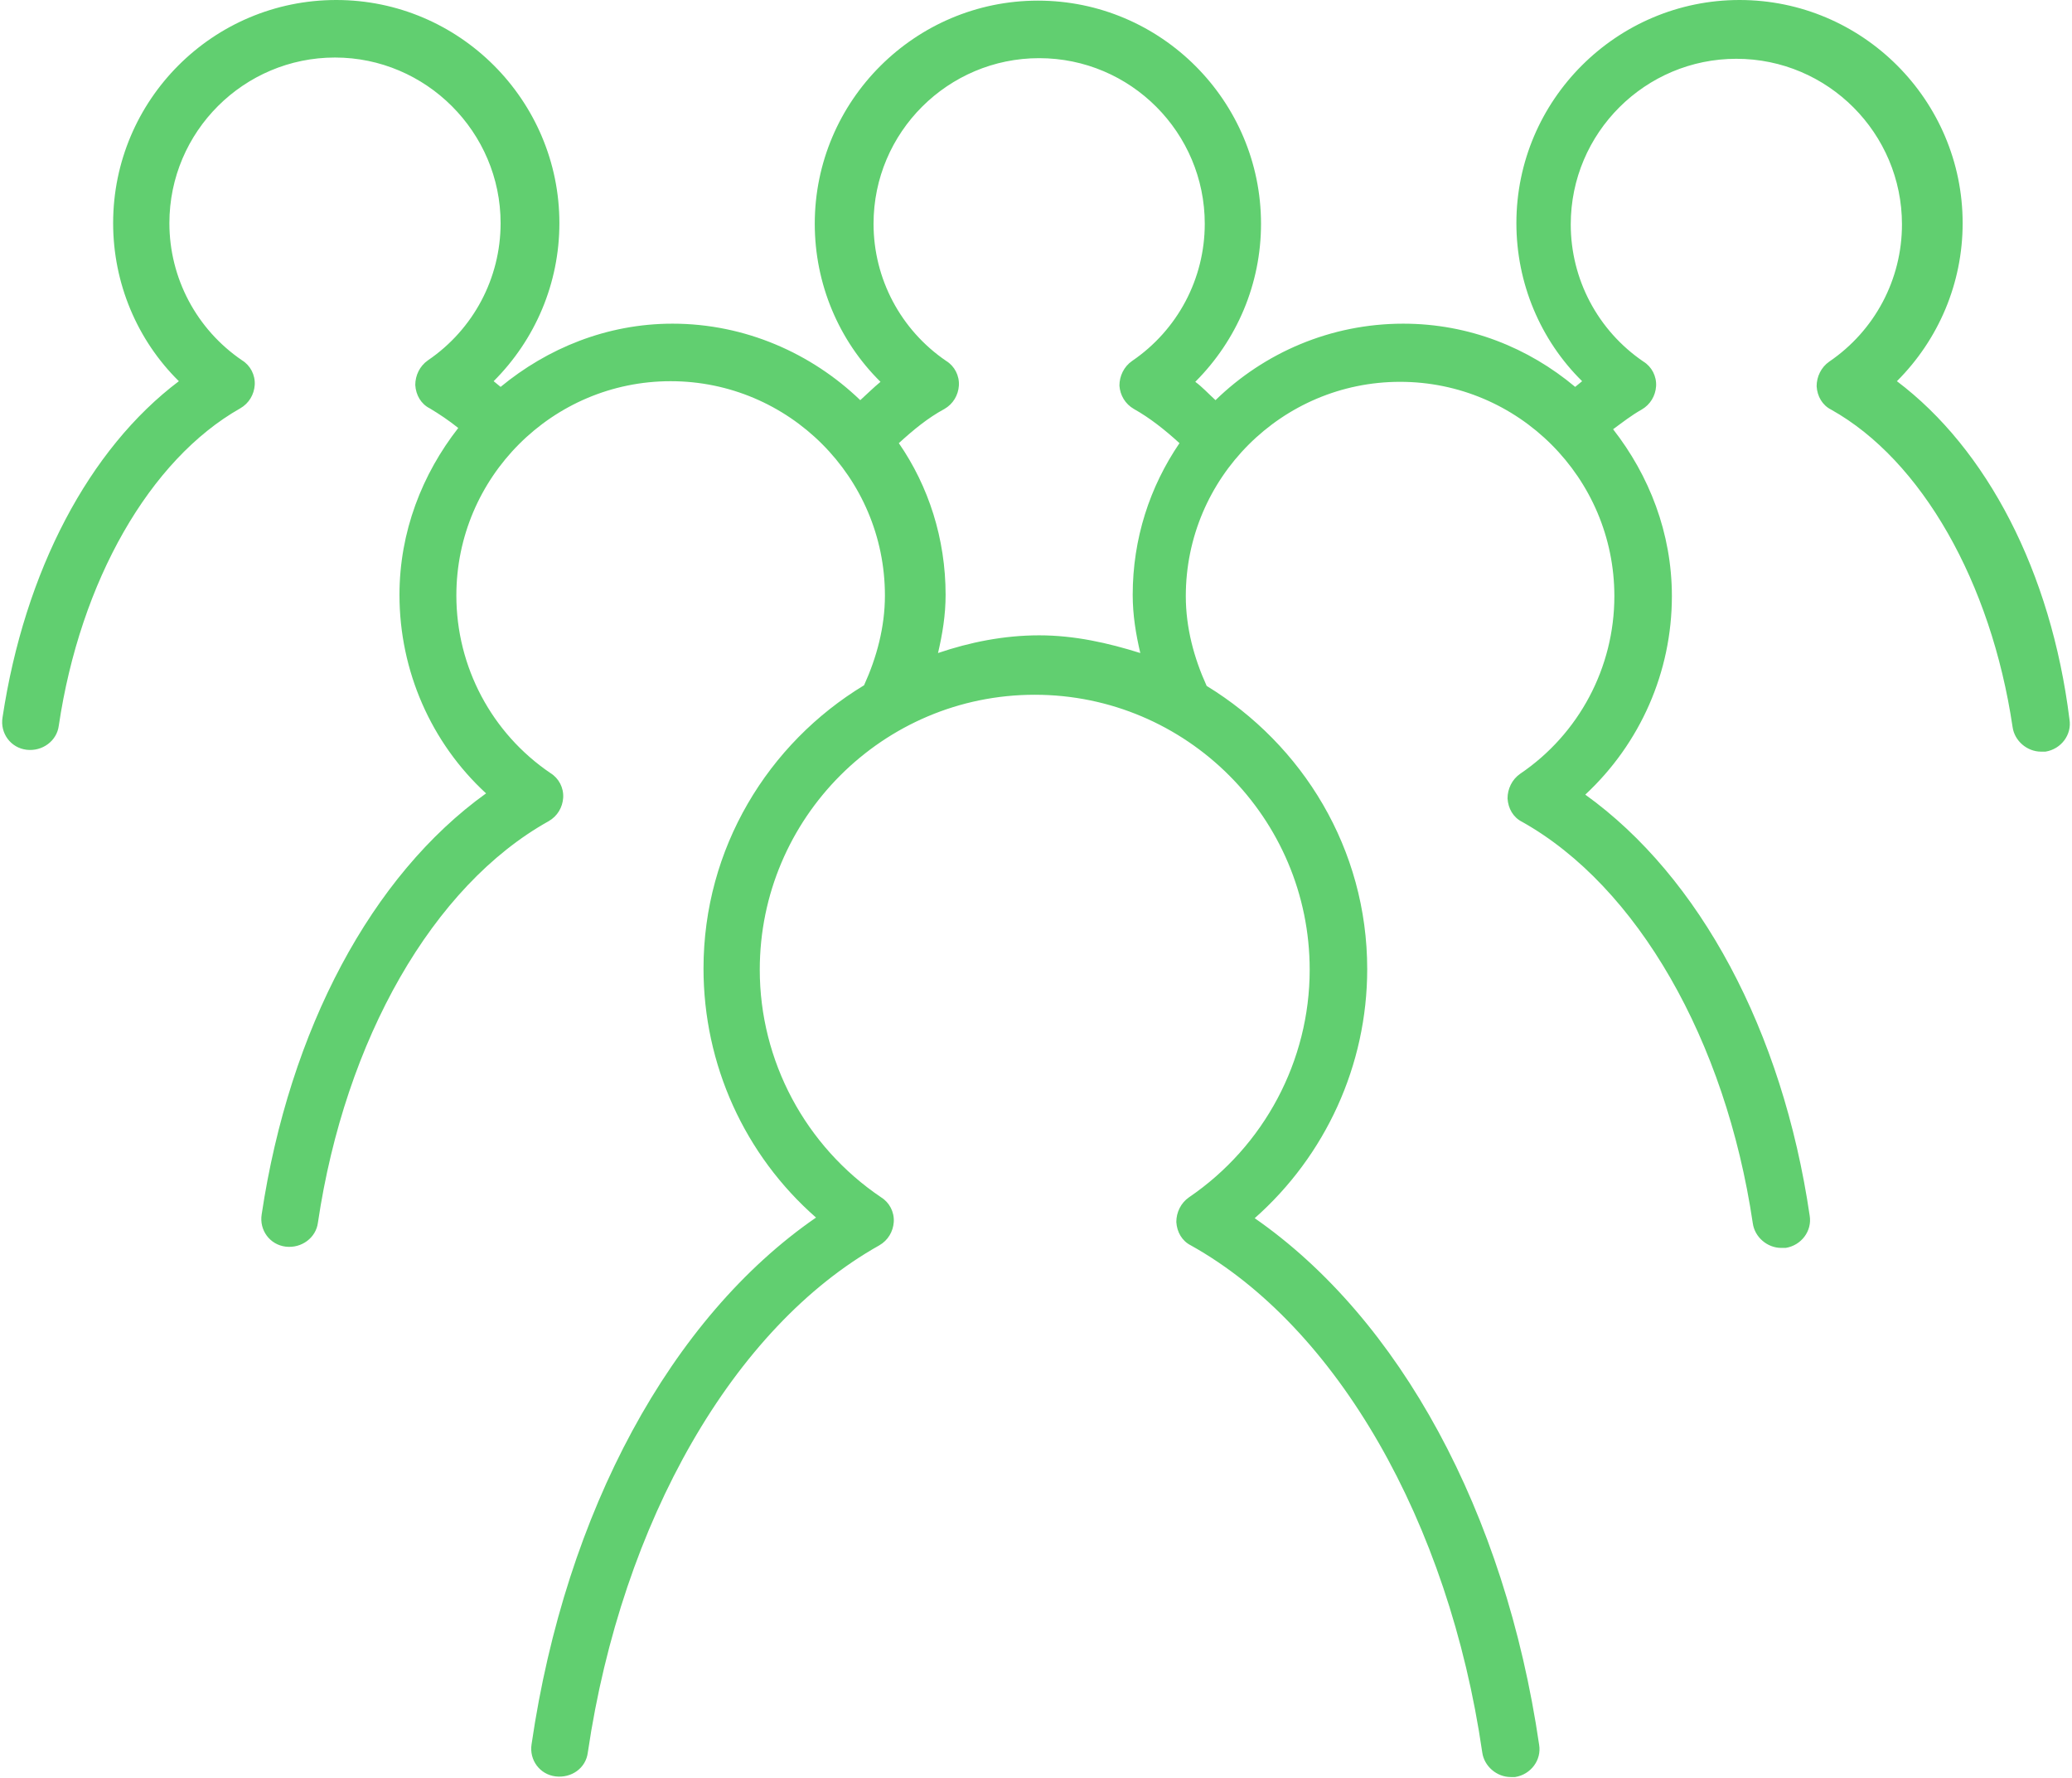 <?xml version="1.0" encoding="UTF-8" standalone="no"?><svg xmlns="http://www.w3.org/2000/svg" xmlns:xlink="http://www.w3.org/1999/xlink" fill="#61cf70" height="281.3" preserveAspectRatio="xMidYMid meet" version="1" viewBox="91.6 115.5 327.8 281.3" width="327.8" zoomAndPan="magnify"><g id="change1_1"><path d="M391.7,175.8c6.6-6.6,10.4-15.5,10.4-25c0-19.4-15.8-35.3-35.3-35.3c-19.4,0-35.3,15.8-35.3,35.3c0,9.5,3.8,18.5,10.4,25 c-0.4,0.3-0.7,0.6-1.1,0.9c-7.4-6.2-16.8-10-27.2-10c-11.5,0-22,4.6-29.7,12.1c-1.1-1-2.1-2.1-3.2-2.9c6.6-6.6,10.4-15.5,10.4-25 c0-19.4-15.8-35.3-35.3-35.3c-19.4,0-35.3,15.8-35.3,35.3c0,9.5,3.8,18.5,10.4,25c-1.1,0.9-2.2,2-3.2,2.9 c-7.7-7.4-18.2-12.1-29.7-12.1c-10.4,0-19.8,3.9-27.2,10c-0.4-0.3-0.7-0.6-1.1-0.9c6.6-6.6,10.4-15.5,10.4-25 c0-19.4-15.8-35.3-35.3-35.3s-35.3,15.8-35.3,35.3c0,9.5,3.8,18.5,10.4,25c-14.2,10.7-24.4,30-27.9,53.2c-0.4,2.5,1.3,4.8,3.8,5.1 c2.5,0.3,4.8-1.4,5.1-3.8c3.4-22.9,14.4-42.1,28.7-50.2c1.4-0.8,2.2-2.2,2.3-3.7c0.1-1.6-0.7-3.1-2-3.9c-7.2-4.9-11.5-13-11.5-21.7 c0-14.5,11.8-26.2,26.2-26.2s26.2,11.8,26.2,26.2c0,8.7-4.3,16.8-11.5,21.7c-1.3,0.9-2,2.4-2,3.9c0.1,1.6,0.9,3,2.3,3.7 c1.5,0.9,3,1.9,4.5,3.1c-5.7,7.3-9.3,16.4-9.3,26.4c0,12,5,23.4,13.7,31.4c-18.1,13-31.1,37.3-35.5,66.6c-0.4,2.5,1.3,4.8,3.8,5.1 c2.5,0.3,4.8-1.4,5.1-3.8c4.3-29,18.2-53.3,36.5-63.5c1.4-0.8,2.2-2.2,2.3-3.7c0.1-1.6-0.7-3.1-2-3.9c-9.3-6.3-14.9-16.8-14.9-28.1 c0-18.7,15.2-33.9,33.9-33.9c18.7,0,33.9,15.2,33.9,33.9c0,5-1.3,9.8-3.3,14.2c-15.2,9.2-25.4,25.8-25.4,44.8 c0,15.2,6.5,29.5,17.8,39.4c-22.9,15.8-39.6,46.4-45,83.3c-0.4,2.5,1.3,4.8,3.8,5.1c2.5,0.3,4.8-1.3,5.1-3.8 c5.4-36.6,23.1-67.3,46.1-80.2c1.4-0.8,2.2-2.2,2.3-3.7c0.1-1.6-0.7-3.1-2-3.9c-12-8.1-19.2-21.6-19.2-36c0-24,19.5-43.5,43.5-43.5 c24,0,43.5,19.5,43.5,43.5c0,14.4-7.2,27.9-19.1,36c-1.3,0.9-2,2.4-2,3.9c0.1,1.6,0.9,3,2.3,3.7c23.1,12.9,40.8,43.7,46.1,80.2 c0.3,2.2,2.3,3.9,4.5,3.9c0.2,0,0.4,0,0.7,0c2.5-0.4,4.2-2.7,3.8-5.1c-5.4-36.9-22.1-67.4-45-83.3c11.2-9.9,17.8-24.2,17.8-39.4 c0-19-10.2-35.5-25.4-44.8c-2-4.4-3.3-9.2-3.3-14.2c0-18.7,15.2-33.9,33.9-33.9c18.7,0,33.9,15.2,33.9,33.9 c0,11.3-5.6,21.8-14.9,28.1c-1.3,0.9-2,2.4-2,3.9c0.1,1.6,0.9,3,2.3,3.7c18.2,10.2,32.2,34.5,36.5,63.5c0.3,2.2,2.3,3.9,4.5,3.9 c0.2,0,0.4,0,0.7,0c2.5-0.4,4.2-2.7,3.8-5.1c-4.3-29.3-17.4-53.6-35.5-66.6c8.7-8.1,13.7-19.4,13.7-31.4c0-10-3.6-19.1-9.3-26.4 c1.5-1.1,2.9-2.2,4.5-3.1c1.4-0.8,2.2-2.2,2.3-3.7c0.1-1.6-0.7-3.1-2-3.9c-7.2-4.9-11.5-13-11.5-21.7c0-14.5,11.8-26.2,26.2-26.2 c14.5,0,26.2,11.8,26.2,26.2c0,8.7-4.3,16.8-11.5,21.7c-1.3,0.9-2,2.4-2,3.9c0.1,1.6,0.9,3,2.3,3.7c14.3,8,25.3,27.3,28.7,50.2 c0.3,2.2,2.3,3.9,4.5,3.9c0.2,0,0.4,0,0.7,0c2.5-0.4,4.2-2.7,3.8-5.1C416.1,205.9,405.9,186.5,391.7,175.8z M271,180.2 c2.5,1.4,4.9,3.3,7.2,5.4c-4.7,6.9-7.4,15.1-7.4,24c0,3.2,0.5,6.2,1.2,9.2c-5.1-1.6-10.4-2.8-16-2.8c-5.6,0-11,1.1-16,2.8 c0.7-3,1.2-6,1.2-9.2c0-8.9-2.7-17.2-7.4-24c2.3-2.1,4.6-4,7.2-5.4c1.4-0.8,2.2-2.2,2.3-3.7c0.1-1.6-0.7-3.1-2-3.9 c-7.2-4.9-11.5-13-11.5-21.7c0-14.5,11.8-26.2,26.2-26.2c14.5,0,26.2,11.8,26.2,26.2c0,8.7-4.3,16.8-11.5,21.7c-1.3,0.9-2,2.4-2,3.9 C268.8,178,269.6,179.4,271,180.2z"/></g></svg>